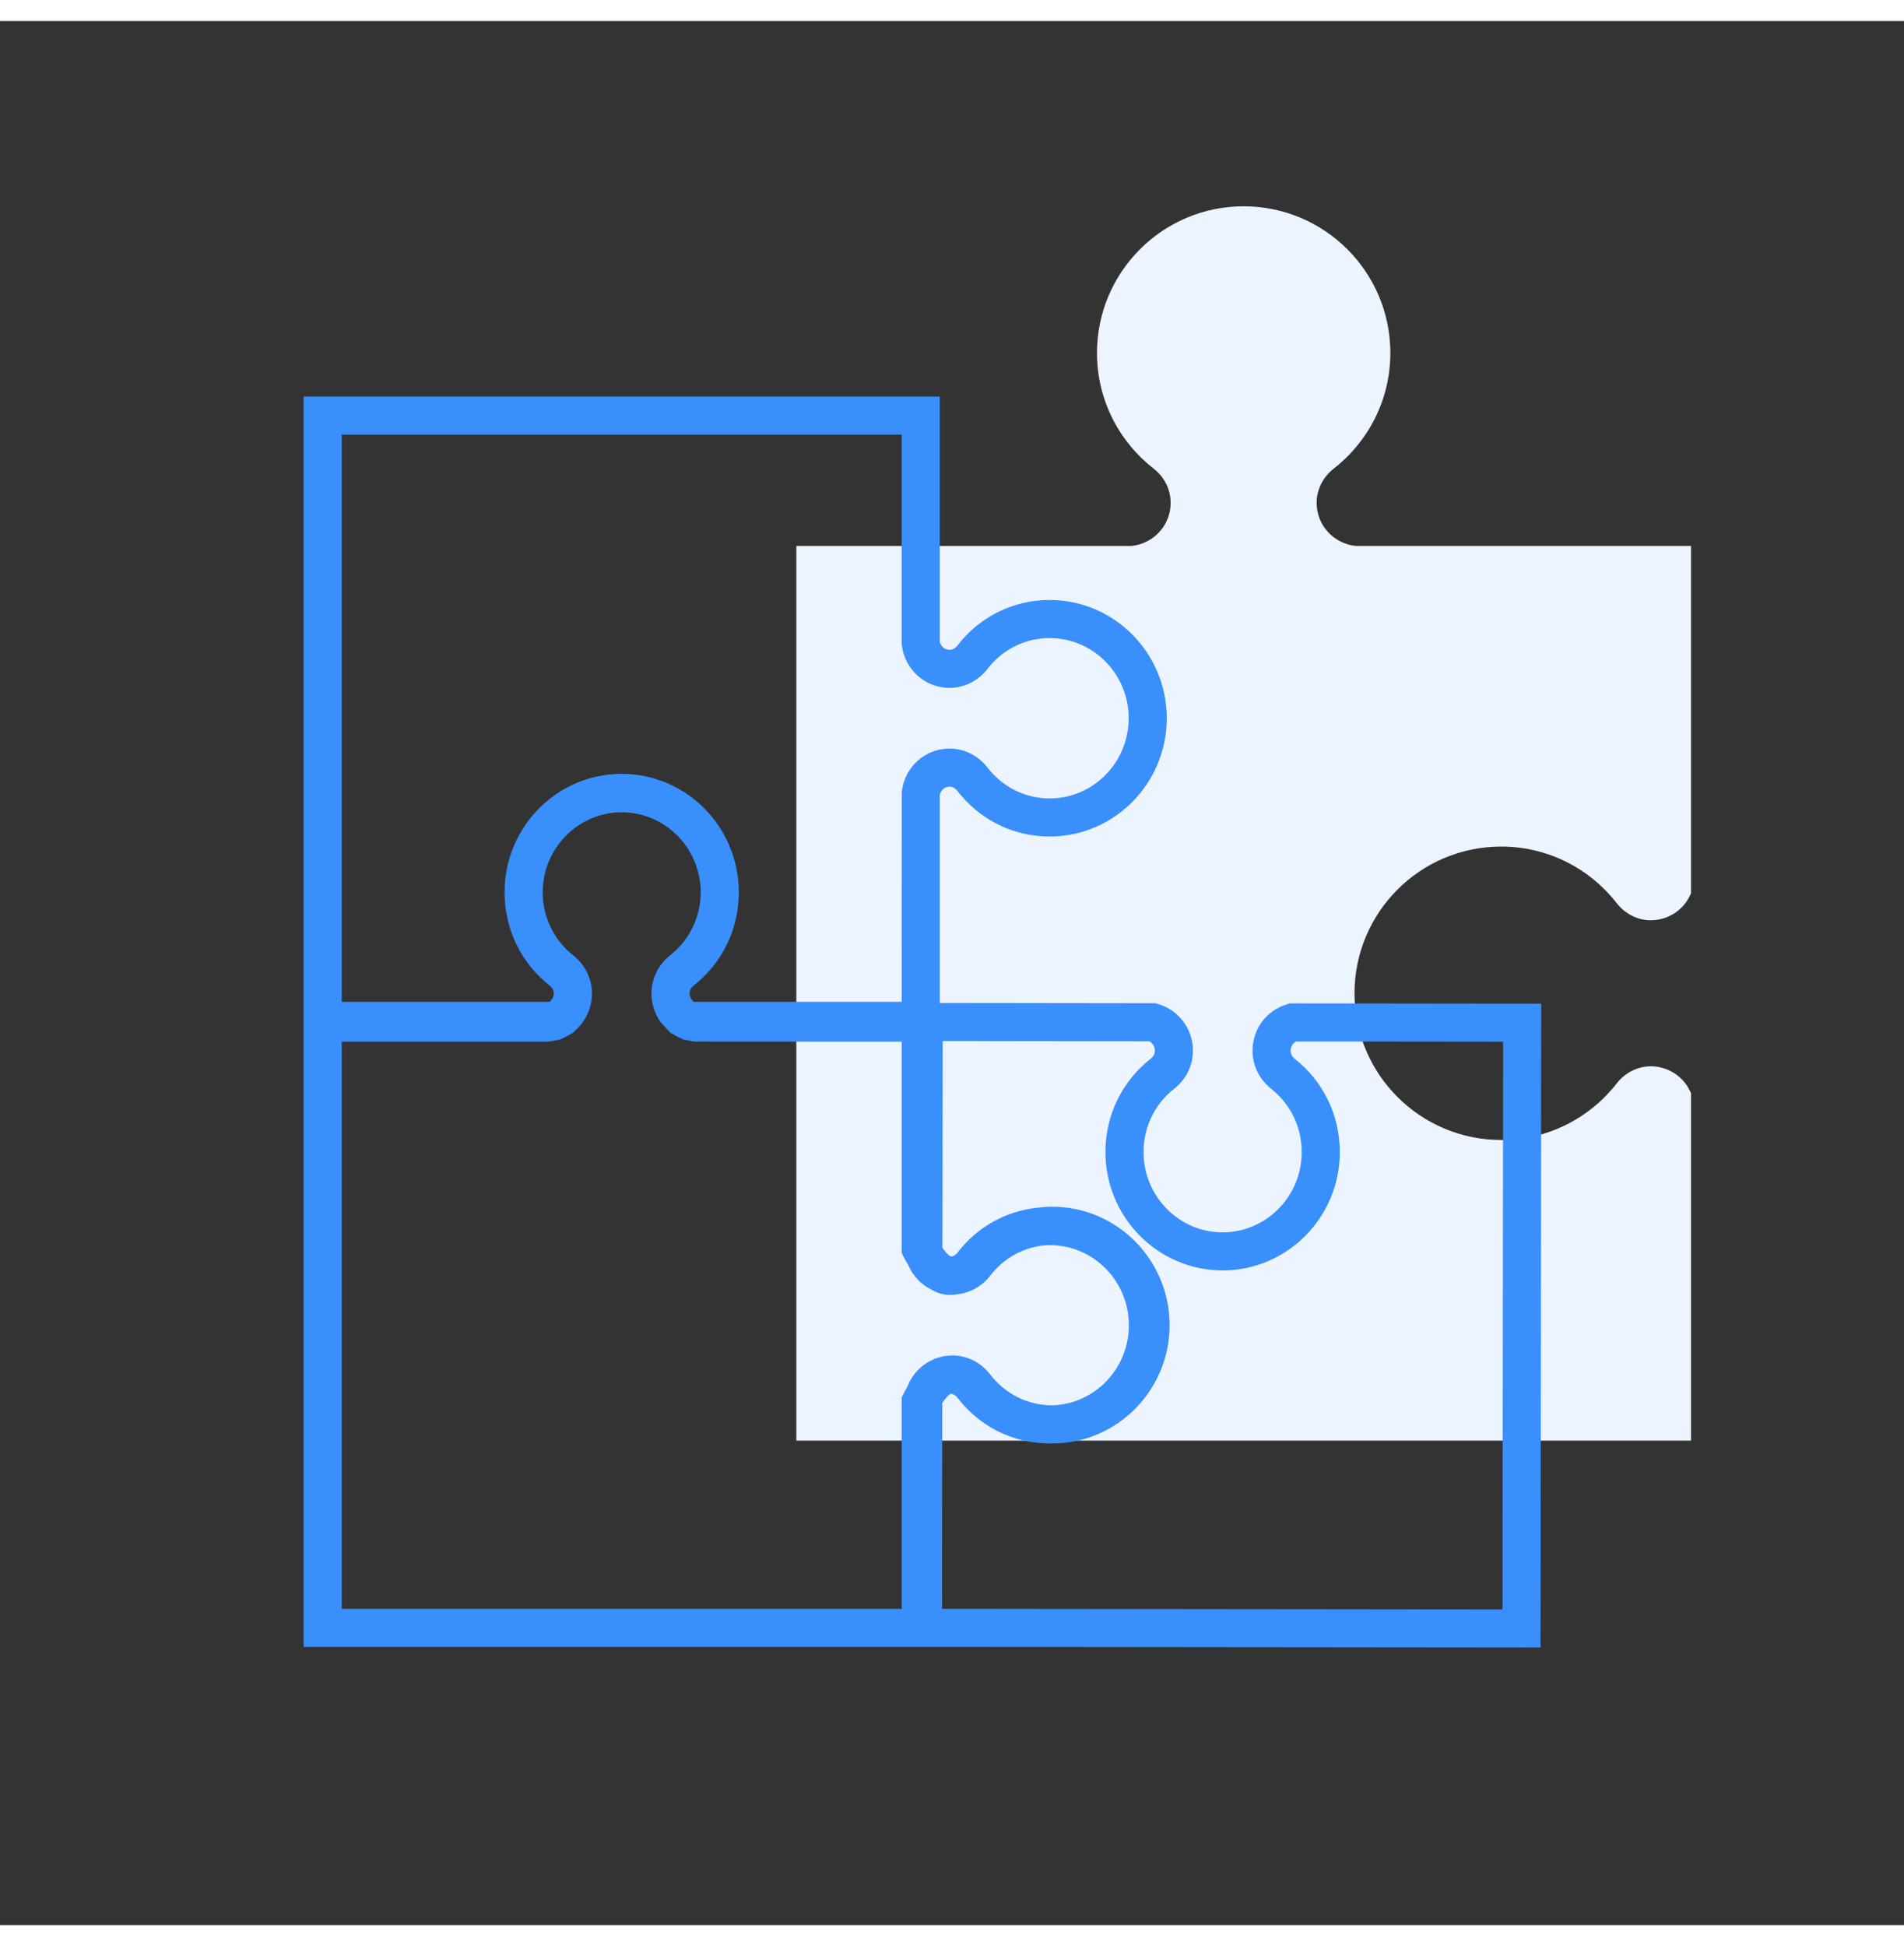 <svg xmlns="http://www.w3.org/2000/svg" xmlns:xlink="http://www.w3.org/1999/xlink" id="Layer_1" x="0px" y="0px" width="136px" height="139px" viewBox="0 0 200 200" xml:space="preserve"><rect x="0" y="0" width="200" height="200" fill="#333333" stroke="none"/><path fill="#EBF4FF" d="M115.23,34.872c0,4.966,2.36,9.372,6.005,12.188c1.046,0.838,1.731,2.11,1.731,3.558 c0,2.356-1.79,4.266-4.08,4.518H83.649v93.977h93.978v-36.493c-0.084-0.199-0.183-0.384-0.289-0.561 c-0.01-0.024-0.026-0.049-0.03-0.073c-0.114-0.172-0.231-0.346-0.36-0.502c-0.004-0.011-0.023-0.021-0.026-0.038 c-0.24-0.286-0.51-0.534-0.805-0.753c-0.054-0.044-0.097-0.084-0.15-0.115c-0.1-0.073-0.217-0.133-0.327-0.194 c-0.114-0.067-0.239-0.132-0.362-0.185c-0.101-0.05-0.199-0.087-0.302-0.126c-0.164-0.053-0.316-0.1-0.478-0.147 c-0.099-0.013-0.18-0.041-0.271-0.061c-0.262-0.042-0.524-0.074-0.8-0.074c-1.444,0-2.717,0.693-3.559,1.747 c-2.815,3.637-7.22,5.996-12.176,5.996c-8.51,0-15.411-6.904-15.411-15.405c0-8.512,6.9-15.414,15.411-15.414 c4.969,0,9.361,2.36,12.185,6.008c0.842,1.05,2.113,1.735,3.55,1.735c0.276,0,0.538-0.031,0.8-0.081 c0.091-0.012,0.178-0.039,0.271-0.06c0.162-0.035,0.314-0.089,0.478-0.142c0.103-0.035,0.201-0.08,0.302-0.126 c0.123-0.052,0.248-0.113,0.362-0.188c0.11-0.06,0.227-0.115,0.327-0.186c0.054-0.04,0.097-0.079,0.15-0.116 c0.295-0.222,0.565-0.47,0.805-0.756c0.002-0.017,0.021-0.027,0.026-0.039c0.129-0.155,0.246-0.321,0.347-0.494 c0.018-0.023,0.033-0.05,0.044-0.073c0.106-0.186,0.205-0.365,0.289-0.563V55.136h-35.241c-2.293-0.253-4.084-2.162-4.084-4.518 c0-1.442,0.689-2.715,1.738-3.554c3.641-2.819,6.004-7.224,6.004-12.191c0-8.503-6.899-15.409-15.412-15.409 C122.127,19.463,115.23,26.369,115.23,34.872z"></path><path fill="#398FFC" d="M161.895,103.218l-26.38-0.031l-0.271,0.078c-2.193,0.628-3.67,2.591-3.673,4.876 c-0.008,1.538,0.686,2.986,1.928,3.994c2.061,1.616,3.24,4.051,3.235,6.681c-0.005,4.643-3.732,8.42-8.315,8.421 c-4.583-0.008-8.306-3.795-8.299-8.446c0-2.628,1.186-5.059,3.277-6.688c1.223-0.984,1.918-2.435,1.909-3.959 c0.01-2.259-1.497-4.271-3.663-4.894l-0.27-0.078l-22.66-0.03V81.318c0.093-0.516,0.519-0.896,1.021-0.896 c0.415,0,0.683,0.26,0.787,0.391c2.357,3.081,5.906,4.847,9.737,4.847c6.782,0,12.301-5.575,12.301-12.427 c0-6.848-5.519-12.42-12.301-12.42c-3.834,0-7.383,1.767-9.714,4.819c-0.123,0.155-0.392,0.416-0.811,0.416 c-0.502,0-0.928-0.38-1.021-0.896V39.449H31.895v63.759v3.816v63.755h66.818v-0.001l63.108,0.066L161.895,103.218z M35.895,43.449 h58.818v21.837l0.012,0.215c0.281,2.592,2.435,4.546,5.009,4.546c1.534,0,2.972-0.704,3.968-1.959 c1.59-2.082,3.979-3.275,6.557-3.275c4.577,0,8.301,3.777,8.301,8.42c0,4.646-3.724,8.427-8.301,8.427 c-2.575,0-4.967-1.195-6.58-3.302c-0.972-1.231-2.409-1.937-3.944-1.937c-2.575,0-4.729,1.955-5.009,4.546l-0.012,22.056H72.89 c-0.12-0.084-0.215-0.193-0.292-0.319l-0.125-0.297c-0.02-0.08-0.042-0.159-0.042-0.244c0.008-0.43,0.263-0.705,0.392-0.809 c3.039-2.381,4.782-5.96,4.782-9.817c0-0.007-0.001-0.013-0.001-0.02c0-0.006,0.001-0.012,0.001-0.018 c0-6.85-5.519-12.422-12.303-12.422c-6.782,0-12.3,5.572-12.3,12.422c0,0.006,0.001,0.012,0.001,0.018 c0,0.007-0.001,0.013-0.001,0.02c0,3.858,1.741,7.434,4.752,9.793c0.157,0.126,0.415,0.403,0.423,0.833 c-0.002,0.177-0.057,0.337-0.135,0.484l-0.212,0.279c-0.036,0.034-0.073,0.068-0.114,0.097H35.895V43.449z M94.713,144.574v22.206 H35.895v-59.571H57.44l0.214-0.011c0.292-0.031,0.574-0.094,0.849-0.172h0.198l0.379-0.163c0.105-0.045,0.206-0.093,0.305-0.144 l0.434-0.243c0.056-0.037,0.112-0.075,0.167-0.113l0.176-0.063l0.268-0.28c0.279-0.244,0.531-0.52,0.711-0.767l0.185-0.247 c0.068-0.101,0.131-0.21,0.192-0.326c0.079-0.137,0.156-0.285,0.219-0.431c0.043-0.094,0.08-0.188,0.116-0.283l0.04-0.112 c0.046-0.139,0.086-0.27,0.125-0.407l0.072-0.332c0.001-0.007,0.003-0.014,0.004-0.02l0.014-0.064 c0.043-0.276,0.074-0.555,0.074-0.847c0-0.007-0.001-0.014-0.001-0.021c0-0.004,0.001-0.009,0.001-0.013 c0-1.538-0.697-2.983-1.933-3.98c-2.058-1.615-3.239-4.039-3.244-6.651c0.011-4.636,3.729-8.404,8.299-8.404 c4.571,0,8.291,3.768,8.302,8.404c-0.005,2.615-1.188,5.038-3.279,6.675c-1.205,0.984-1.896,2.426-1.896,3.957 c0,0.004,0.001,0.008,0.001,0.013c0,0.007-0.001,0.014-0.001,0.021c0,0.289,0.027,0.577,0.083,0.877 c0.001,0.005,0.002,0.01,0.003,0.015c0.004,0.022,0.01,0.043,0.014,0.065c0.013,0.068,0.025,0.134,0.043,0.207 c0.038,0.167,0.087,0.328,0.144,0.499c0.016,0.05,0.036,0.092,0.055,0.14c0.002,0.006,0.004,0.011,0.006,0.017 c0.028,0.072,0.055,0.149,0.083,0.212c0.075,0.178,0.167,0.357,0.229,0.455c0.068,0.13,0.143,0.26,0.226,0.378l0.106,0.14 c0.059,0.08,0.136,0.139,0.198,0.215c0.089,0.107,0.184,0.207,0.282,0.306c0.103,0.107,0.191,0.232,0.302,0.328l0.336,0.334 l0.158,0.04c0.021,0.013,0.04,0.026,0.061,0.039l0.261,0.157c0.163,0.092,0.325,0.175,0.499,0.251l0.383,0.167h0.204 c0.274,0.078,0.556,0.141,0.848,0.172l21.763,0.011v22.193l0.208,0.42c0.103,0.207,0.271,0.522,0.494,0.881 c0.484,1.127,1.348,2.025,2.431,2.551c0.567,0.334,1.204,0.554,1.909,0.554c0.248,0,0.492-0.025,0.734-0.061 c1.361-0.129,2.613-0.81,3.502-1.939c1.361-1.783,3.316-2.907,5.489-3.188c0.265-0.026,0.531-0.046,0.8-0.046 c4.573,0,8.294,3.778,8.294,8.421c0,4.58-3.62,8.309-8.106,8.412c-2.551-0.02-4.917-1.211-6.51-3.297 c-0.96-1.232-2.395-1.945-3.956-1.956c-0.116,0-0.226,0.025-0.34,0.033c-0.164,0.005-0.325,0.02-0.482,0.047 c-0.101,0.017-0.199,0.04-0.297,0.063c-0.062,0.016-0.122,0.034-0.183,0.053c-1.557,0.425-2.814,1.574-3.391,3.099 c-0.171,0.286-0.301,0.532-0.387,0.706L94.713,144.574z M157.826,166.841l-58.872-0.063l0.022-21.624 c0.304-0.438,0.648-0.837,0.879-0.971c0.373,0.04,0.613,0.292,0.684,0.38c2.351,3.083,5.902,4.851,9.742,4.851 c0.065,0,0.129-0.009,0.194-0.01c0.024,0,0.047,0.004,0.071,0.004c6.781,0,12.304-5.572,12.311-12.422 c0.002-6.855-5.515-12.437-12.327-12.443c-0.52,0-1.033,0.039-1.54,0.102c-3.336,0.349-6.363,2.037-8.434,4.747 c-0.078,0.099-0.273,0.295-0.564,0.374c-0.081-0.003-0.157-0.023-0.232-0.044c-0.213-0.165-0.494-0.485-0.764-0.87l0.024-21.711 l21.712,0.029c0.349,0.182,0.577,0.553,0.575,0.976c0.003,0.436-0.261,0.713-0.392,0.819c-3.048,2.373-4.795,5.954-4.795,9.821 c-0.011,6.853,5.504,12.438,12.306,12.449c6.78,0,12.302-5.571,12.309-12.416c0.007-3.869-1.73-7.453-4.74-9.813 c-0.159-0.129-0.425-0.41-0.423-0.854c0.001-0.418,0.226-0.784,0.578-0.965l21.742,0.025L157.826,166.841z"></path></svg>